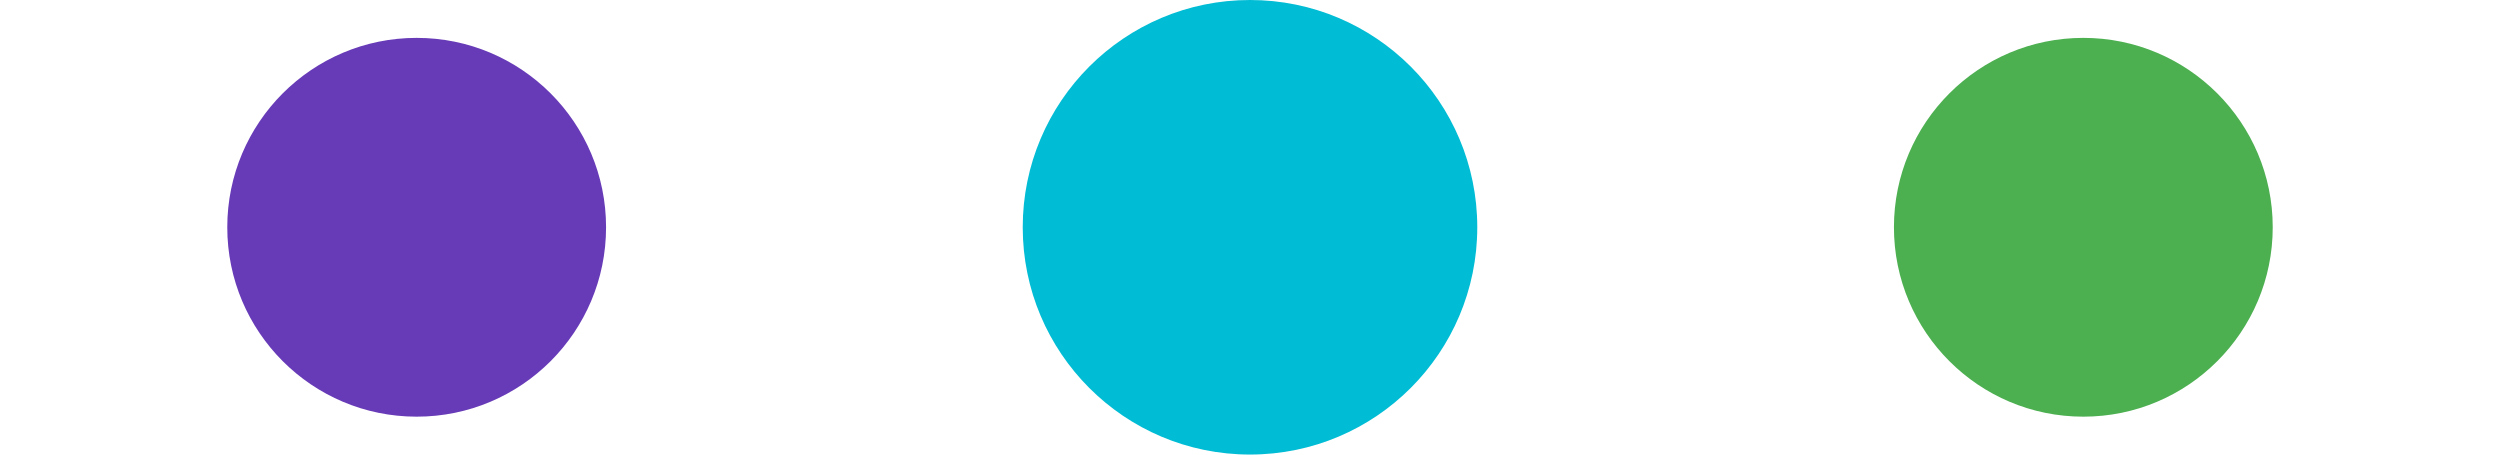 <svg width="132" height="24" viewBox="0 0 132 24" xmlns="http://www.w3.org/2000/svg">
    <ellipse cx="22" cy="12" rx="10" ry="10" fill="#673ab7"/>
    <ellipse cx="66" cy="12" rx="12" ry="12" fill="#00bcd4"/>
    <ellipse cx="110" cy="12" rx="10" ry="10" fill="#4caf50"/>
</svg>
